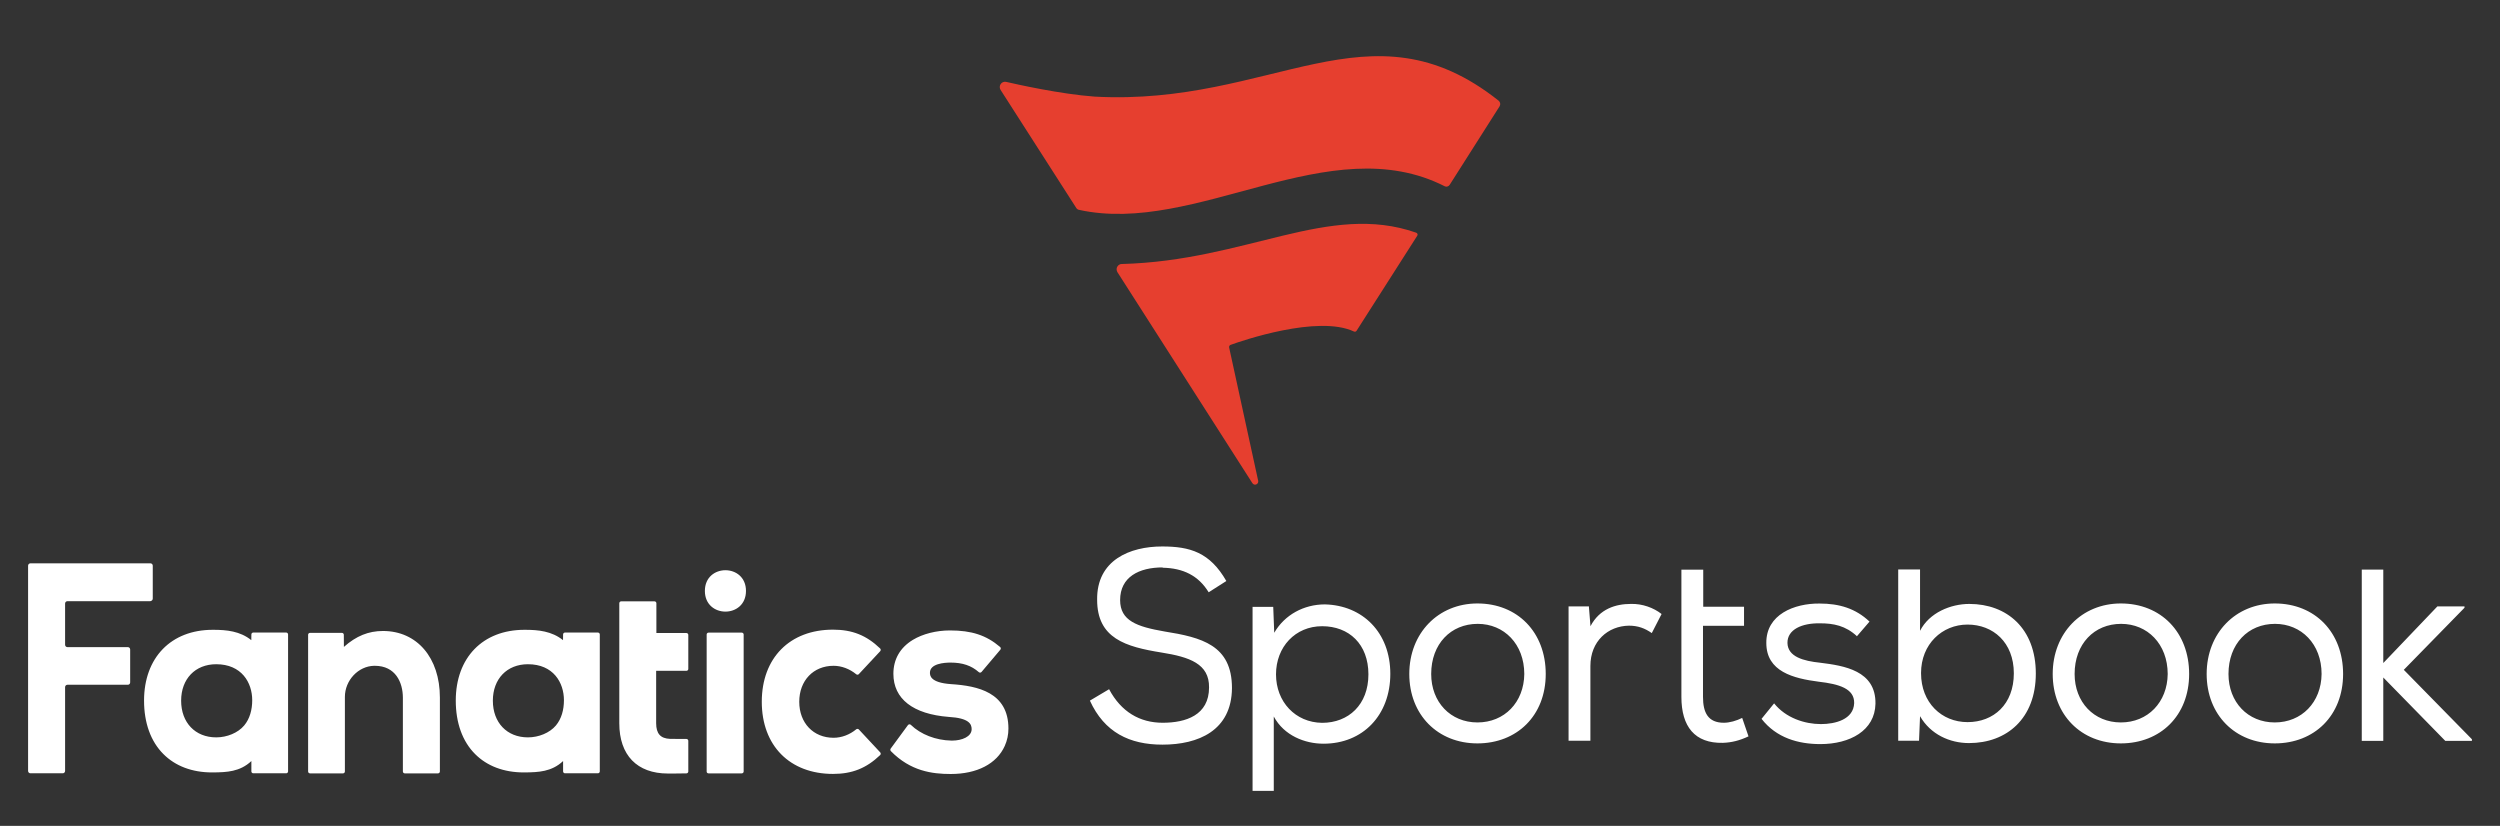 <?xml version="1.0" encoding="utf-8"?>
<svg xmlns="http://www.w3.org/2000/svg" fill="none" height="294" viewBox="0 0 890 294" width="890">
<rect x="0" y="0" width="890" height="294" fill="#333333" stroke="none"/>
<path d="M533.872 37.819L516.095 65.784C515.737 66.346 514.984 66.627 514.388 66.346C473.319 45.411 425.942 83.906 384.119 74.704C383.926 74.666 383.742 74.59 383.579 74.48C383.415 74.369 383.276 74.227 383.168 74.062C383.168 74.062 362.932 42.558 356.223 32.029C356.019 31.721 355.911 31.361 355.91 30.992C355.91 30.623 356.018 30.262 356.221 29.954C356.423 29.645 356.712 29.404 357.051 29.258C357.39 29.113 357.765 29.07 358.128 29.136C361.777 29.979 377.491 33.514 389.71 34.397C453.159 37.856 487.523 -0.679 533.514 35.846C534.106 36.327 534.264 37.173 533.869 37.815L533.872 37.819ZM482.009 118.019C482.166 118.093 482.343 118.109 482.51 118.065C482.677 118.021 482.823 117.919 482.923 117.778L504.549 83.906C504.827 83.504 504.586 82.98 504.111 82.822C472.961 71.932 443.799 92.826 399.318 93.99C398.166 93.95 396.978 95.358 397.771 96.843L445.784 171.906C446.494 173.15 448.124 172.388 447.926 171.22L437.569 123.685C437.53 123.49 437.566 123.287 437.669 123.116C437.771 122.946 437.934 122.819 438.124 122.762C441.974 121.357 469.151 111.992 482.009 118.019Z" fill="#E63F2F"/>
<path d="M136.343 224.63C148.448 224.63 156.599 234.149 156.599 248.327V274.649C156.599 275.013 156.298 275.32 155.939 275.32H144.082C143.907 275.317 143.74 275.244 143.617 275.119C143.494 274.993 143.425 274.825 143.425 274.649V248.412C143.425 242.913 140.789 237.023 133.433 237.023H133.185C127.56 237.135 122.783 242.188 122.783 248.104V274.649C122.783 275.013 122.481 275.32 122.125 275.32H110.349C110.174 275.317 110.007 275.244 109.883 275.119C109.76 274.994 109.691 274.825 109.689 274.649V225.971C109.689 225.606 109.993 225.299 110.349 225.299H121.74C122.097 225.299 122.398 225.608 122.398 225.971L122.426 230.297C126.819 226.389 131.209 224.63 136.343 224.63ZM317.085 266.498C316.893 266.777 316.921 267.141 317.141 267.392C324.141 274.537 331.853 275.543 338.469 275.543C347.829 275.543 354.827 271.914 357.682 265.578C358.564 263.623 359.014 261.5 359 259.353C359 246.514 348.102 244.168 338.633 243.554C331.058 243.052 331.058 240.373 331.058 239.479C331.058 236.24 336.19 235.88 338.385 235.88C342.639 235.88 345.798 236.939 348.459 239.284C348.594 239.404 348.771 239.465 348.951 239.455C349.131 239.444 349.299 239.363 349.42 239.228L356.117 231.301C356.176 231.232 356.221 231.151 356.25 231.065C356.278 230.978 356.288 230.886 356.281 230.795C356.273 230.704 356.248 230.616 356.206 230.535C356.163 230.454 356.106 230.383 356.036 230.325C351.122 226.138 345.907 224.435 338.193 224.435C333.307 224.435 328.504 225.664 324.991 227.785C320.434 230.548 318.046 234.707 318.046 239.869C318.046 248.803 325.047 254.244 337.781 255.222C344.973 255.641 345.907 257.762 345.907 259.576C345.907 262.258 342.421 263.652 338.99 263.652H338.688C333.142 263.54 327.791 261.475 324.25 258.041C324.18 257.974 324.097 257.922 324.006 257.89C323.916 257.857 323.819 257.845 323.722 257.853C323.626 257.861 323.533 257.889 323.449 257.937C323.364 257.984 323.291 258.049 323.234 258.127L317.085 266.498ZM197.907 258.264C199.884 255.892 200.762 252.709 200.762 249.277C200.762 242.997 196.974 236.465 187.944 236.465C180.479 236.465 175.456 241.684 175.456 249.444C175.456 257.26 180.479 262.506 187.944 262.506C191.759 262.506 195.684 260.917 197.907 258.264ZM200.461 225.859C200.461 225.494 200.762 225.188 201.119 225.188H212.866C213.223 225.188 213.526 225.494 213.526 225.859V274.621C213.526 274.985 213.223 275.292 212.866 275.292H201.119C200.943 275.289 200.776 275.217 200.654 275.091C200.531 274.966 200.461 274.797 200.461 274.621V270.936C196.344 274.818 191.513 274.9 187.176 274.983H186.435C179.381 274.983 173.397 272.722 169.143 268.452C164.641 263.958 162.254 257.372 162.254 249.416C162.254 234.121 171.86 224.212 186.708 224.212H186.928C191.622 224.212 196.453 224.686 200.433 227.897L200.461 225.859ZM54.383 213.101V201.379C54.383 200.905 53.999 200.543 53.559 200.543H10.824C10.605 200.545 10.395 200.634 10.241 200.791C10.087 200.948 10 201.159 10 201.379V274.456C10 274.927 10.384 275.292 10.824 275.292H22.352C22.571 275.289 22.78 275.2 22.934 275.043C23.088 274.887 23.174 274.676 23.174 274.456V244.614C23.174 244.14 23.559 243.777 23.998 243.777H45.518C45.738 243.774 45.947 243.685 46.101 243.528C46.255 243.371 46.341 243.159 46.341 242.939V231.215C46.341 230.741 45.956 230.378 45.518 230.378H23.998C23.779 230.376 23.569 230.287 23.415 230.13C23.261 229.974 23.174 229.762 23.174 229.542V214.858C23.174 214.386 23.559 214.021 23.998 214.021H53.505C54.026 213.936 54.383 213.577 54.383 213.101ZM305.75 259.688C305.628 259.566 305.466 259.493 305.294 259.482C305.122 259.472 304.952 259.525 304.817 259.632C302.485 261.558 299.602 262.648 296.746 262.648C289.556 262.648 284.533 257.372 284.533 249.834C284.533 242.299 289.556 237.023 296.746 237.023C299.574 237.023 302.485 238.113 304.817 240.037C304.949 240.15 305.12 240.208 305.294 240.197C305.468 240.187 305.632 240.109 305.75 239.981L313.352 231.83C313.6 231.551 313.6 231.105 313.327 230.854C308.441 226.166 303.39 224.156 296.556 224.156C281.157 224.156 271.195 234.233 271.195 249.834C271.195 265.438 281.157 275.515 296.556 275.515C303.362 275.515 308.413 273.505 313.327 268.814C313.6 268.564 313.6 268.117 313.352 267.839L305.75 259.688ZM244.376 275.32C244.552 275.317 244.719 275.244 244.842 275.119C244.966 274.994 245.035 274.825 245.036 274.649V263.738C245.035 263.562 244.965 263.393 244.841 263.268C244.718 263.143 244.551 263.072 244.376 263.068C243.17 263.068 239.354 263.068 238.557 263.04C235.127 262.901 233.59 261.17 233.59 257.457V238.812H244.376C244.551 238.809 244.718 238.737 244.841 238.612C244.965 238.487 245.035 238.319 245.036 238.143V226.028C245.035 225.852 244.966 225.683 244.842 225.558C244.719 225.433 244.552 225.36 244.376 225.357H233.673V214.749C233.671 214.573 233.601 214.404 233.478 214.279C233.355 214.154 233.188 214.083 233.013 214.079H221.129C220.954 214.083 220.787 214.154 220.664 214.279C220.54 214.404 220.47 214.573 220.469 214.749V257.483C220.469 268.842 226.784 275.376 237.79 275.376H239.986L244.376 275.32ZM86.935 258.264C88.913 255.892 89.79 252.709 89.79 249.277C89.79 242.997 86.002 236.465 76.973 236.465C69.507 236.465 64.484 241.684 64.484 249.444C64.484 257.26 69.507 262.506 76.973 262.506C80.787 262.506 84.712 260.917 86.935 258.264ZM89.489 225.859C89.489 225.494 89.79 225.188 90.147 225.188H101.895C102.251 225.188 102.555 225.494 102.555 225.859V274.621C102.555 274.985 102.251 275.292 101.895 275.292H90.147C89.972 275.289 89.805 275.217 89.682 275.091C89.559 274.966 89.49 274.797 89.489 274.621V270.936C85.372 274.818 80.541 274.9 76.204 274.983H75.463C68.409 274.983 62.426 272.722 58.172 268.452C53.67 263.958 51.282 257.372 51.282 249.416C51.282 234.121 60.888 224.212 75.736 224.212H75.956C80.65 224.212 85.481 224.686 89.462 227.897L89.489 225.859ZM252.227 275.32H264.085C264.261 275.317 264.427 275.244 264.55 275.119C264.673 274.993 264.743 274.825 264.743 274.649V225.887C264.743 225.711 264.673 225.542 264.55 225.417C264.427 225.291 264.261 225.219 264.085 225.216H252.227C252.051 225.219 251.884 225.291 251.761 225.417C251.639 225.542 251.569 225.711 251.569 225.887V274.649C251.541 275.013 251.842 275.32 252.227 275.32ZM265.567 210.367C265.567 200.543 250.937 200.543 250.937 210.367C250.937 220.19 265.567 220.19 265.567 210.367Z" fill="white"/>
<path d="M413.948 202C405.518 202 398.763 205.369 398.763 213.634C398.763 221.01 404.777 223.097 414.497 224.795C427.76 226.911 438.579 229.637 438.579 244.943C438.47 260.14 426.551 265.093 413.839 265.093C402.113 265.093 393.161 260.724 388 249.423L394.836 245.36C399.122 253.403 405.738 257.3 413.921 257.3C422.103 257.3 430.424 254.657 430.424 244.721C430.533 236.316 423.477 233.895 413.536 232.308C400.714 230.249 390.581 227.272 390.581 213.523C390.388 199.387 402.252 194.543 413.728 194.543C423.613 194.543 430.698 196.602 436.575 206.844L430.285 210.852C426.69 204.949 421.225 202.225 413.865 202.111V202H413.948ZM525.954 214.832C540.259 214.832 550.281 225.101 550.281 239.935C550.281 254.768 540.039 264.648 525.954 264.648C511.867 264.648 501.708 254.49 501.708 239.935C501.708 225.349 512.059 214.832 525.954 214.832ZM526.063 222.094C516.481 222.094 509.506 229.248 509.506 239.935C509.506 249.982 516.398 257.189 525.982 257.189C535.563 257.189 542.539 250.037 542.648 239.935C542.62 229.248 535.427 222.094 526.063 222.094ZM565.631 215.777L566.208 222.931C569.448 216.724 575.215 214.996 580.624 214.996C584.687 214.887 588.695 216.363 591.524 218.589L588.037 225.379C585.565 223.653 583.093 222.736 579.908 222.736C572.442 222.847 566.18 228.245 566.18 237.097V263.701H558.41V215.888H565.603L565.714 215.777H565.631ZM661.101 226.519C657.038 222.734 652.754 221.9 647.92 221.9C641.495 221.789 636.278 224.098 636.334 228.887C636.443 233.84 642.1 235.315 647.947 235.927C656.489 236.983 667.856 238.709 667.664 250.538C667.472 260.112 658.546 264.898 648.058 264.898C640.177 264.898 632.407 262.7 627.107 255.91L631.583 250.399C635.757 255.604 642.485 257.775 648.251 257.775C653.357 257.775 659.864 256.132 660.084 250.315C660.195 245.11 654.675 243.525 647.482 242.689C638.475 241.521 628.81 239.101 628.81 228.914C628.699 218.756 638.75 214.776 647.755 214.86C654.758 214.86 660.58 216.585 665.549 221.288L661.073 226.491L660.964 226.603L661.101 226.519ZM755.009 214.832C769.315 214.832 779.336 225.101 779.336 239.935C779.336 254.768 769.095 264.648 755.009 264.648C740.922 264.648 730.764 254.49 730.764 239.935C730.764 225.349 741.114 214.832 755.009 214.832ZM755.118 222.094C745.535 222.094 738.562 229.248 738.562 239.935C738.562 249.982 745.453 257.189 755.035 257.189C764.591 257.189 771.594 250.037 771.703 239.935C771.675 229.248 764.482 222.094 755.118 222.094ZM809.816 214.832C824.121 214.832 834.143 225.101 834.143 239.935C834.143 254.768 823.901 264.648 809.816 264.648C795.729 264.648 785.57 254.49 785.57 239.935C785.57 225.349 795.921 214.832 809.816 214.832ZM809.897 222.094C800.315 222.094 793.34 229.248 793.34 239.935C793.34 249.982 800.232 257.189 809.816 257.189C819.372 257.189 826.373 250.037 826.484 239.935C826.484 229.248 819.261 222.094 809.897 222.094ZM848.45 236.038L867.699 215.888H877.364V216.361L855.754 238.459L880 263.172V263.756H870.527L848.45 241.188V263.758H840.789V202.781H848.45V236.038ZM606.378 215.999H620.875V222.792H606.267V248.089C606.267 253.709 608.08 257.3 613.682 257.3C615.742 257.3 618.158 256.605 620.217 255.574L622.467 262.144C619.337 263.619 616.508 264.342 613.351 264.453C603.329 264.676 598.578 258.664 598.578 248.089V202.809H606.35V215.999H606.378ZM445.857 216.055H453.27L453.629 225.268C457.336 218.839 464.228 215.165 471.641 215.165C485.068 215.471 494.953 225.157 494.953 239.879C494.953 254.601 485.177 264.759 471.173 264.759C464.529 264.759 457.116 261.866 453.463 255.074V281.543H445.913V216.059H445.857V216.055ZM487.155 240.074C487.155 229.331 480.263 222.931 470.68 222.931C461.124 222.931 454.26 230.304 454.26 240.074C454.26 249.843 461.151 257.216 470.68 257.328C480.071 257.328 487.155 250.871 487.155 240.074ZM683.535 224.571C686.829 218.115 694.435 214.999 701.081 214.999C714.453 214.999 724.75 223.737 724.75 239.768C724.75 255.796 714.397 264.537 700.97 264.537C694.078 264.537 687.242 261.419 683.535 254.962L683.178 263.701H675.763V202.725H683.535V224.571ZM683.892 239.657C683.892 250.121 691.196 257.077 700.449 257.077C709.703 257.077 716.924 250.76 716.924 239.712C716.924 228.662 709.511 222.347 700.449 222.347C691.388 222.347 683.892 229.331 683.892 239.601V239.657Z" fill="white"/>
</svg>